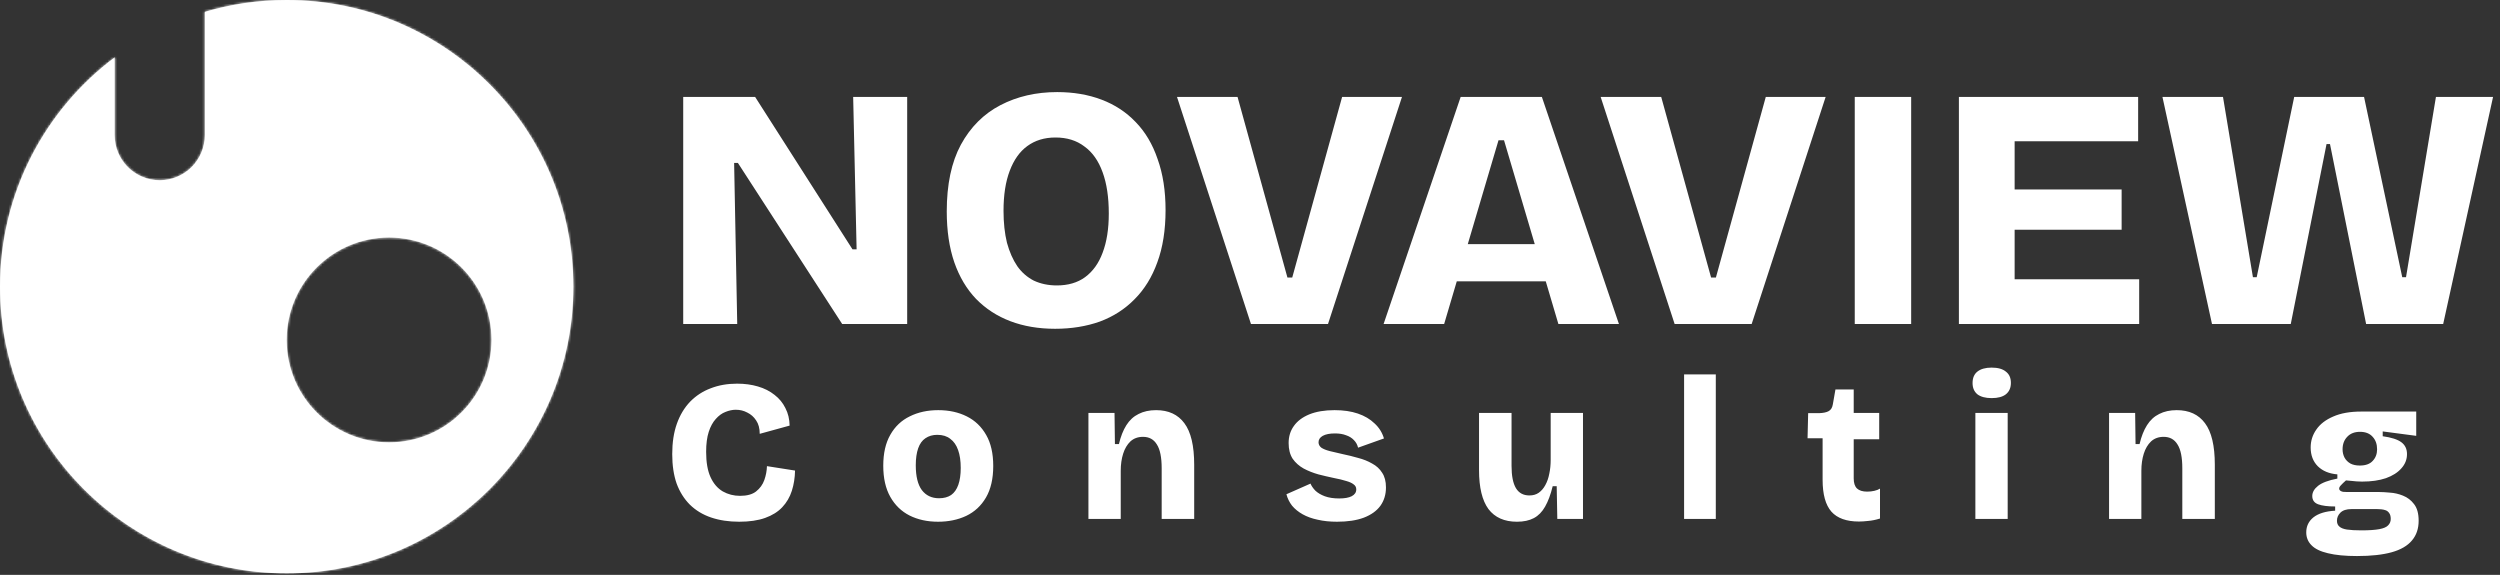 <svg xmlns="http://www.w3.org/2000/svg" width="1035" height="238" viewBox="0 0 1035 238" fill="none"><rect x="0" y="0" width="1035" height="238" fill="#333333" stroke="none"/><g clip-path="url(#clip0_238_2)"><path fill-rule="evenodd" clip-rule="evenodd" d="M0 118.693C0 79.861 18.648 45.384 47.477 23.73V55.955C47.477 66.256 55.828 74.607 66.129 74.607C76.43 74.607 84.781 66.256 84.781 55.955V4.915C95.526 1.717 106.909 0 118.693 0C184.245 0 237.385 53.141 237.385 118.693C237.385 184.245 184.245 237.385 118.693 237.385C53.141 237.385 0 184.245 0 118.693ZM161.083 183.126C184.494 183.126 203.473 164.147 203.473 140.736C203.473 117.324 184.494 98.345 161.083 98.345C137.671 98.345 118.693 117.324 118.693 140.736C118.693 164.147 137.671 183.126 161.083 183.126Z" fill="white"></path><mask id="mask0_238_2" style="mask-type:luminance" maskUnits="userSpaceOnUse" x="0" y="0" width="238" height="238"><path fill-rule="evenodd" clip-rule="evenodd" d="M0 118.693C0 79.861 18.648 45.384 47.477 23.73V55.955C47.477 66.256 55.828 74.607 66.129 74.607C76.43 74.607 84.781 66.256 84.781 55.955V4.915C95.526 1.717 106.909 0 118.693 0C184.245 0 237.385 53.141 237.385 118.693C237.385 184.245 184.245 237.385 118.693 237.385C53.141 237.385 0 184.245 0 118.693ZM161.083 183.126C184.494 183.126 203.473 164.147 203.473 140.736C203.473 117.324 184.494 98.345 161.083 98.345C137.671 98.345 118.693 117.324 118.693 140.736C118.693 164.147 137.671 183.126 161.083 183.126Z" fill="white"></path></mask><g mask="url(#mask0_238_2)"><path d="M47.477 23.73H52.225V14.226L44.626 19.934L47.477 23.73ZM84.781 4.915L83.426 0.365L80.033 1.375V4.915H84.781ZM44.626 19.934C14.654 42.446 -4.748 78.304 -4.748 118.693H4.748C4.748 81.417 22.642 48.322 50.329 27.526L44.626 19.934ZM52.225 55.955V23.73H42.729V55.955H52.225ZM66.129 69.859C58.45 69.859 52.225 63.634 52.225 55.955H42.729C42.729 68.878 53.206 79.355 66.129 79.355V69.859ZM80.033 55.955C80.033 63.634 73.808 69.859 66.129 69.859V79.355C79.052 79.355 89.528 68.878 89.528 55.955H80.033ZM80.033 4.915V55.955H89.528V4.915H80.033ZM118.693 -4.748C106.445 -4.748 94.606 -2.963 83.426 0.365L86.135 9.466C96.445 6.397 107.372 4.748 118.693 4.748V-4.748ZM242.133 118.693C242.133 50.519 186.867 -4.748 118.693 -4.748V4.748C181.623 4.748 232.638 55.763 232.638 118.693H242.133ZM118.693 242.133C186.867 242.133 242.133 186.867 242.133 118.693H232.638C232.638 181.623 181.623 232.638 118.693 232.638V242.133ZM-4.748 118.693C-4.748 186.867 50.519 242.133 118.693 242.133V232.638C55.763 232.638 4.748 181.623 4.748 118.693H-4.748ZM198.725 140.736C198.725 161.525 181.872 178.378 161.083 178.378V187.874C187.116 187.874 208.221 166.769 208.221 140.736H198.725ZM161.083 103.093C181.872 103.093 198.725 119.946 198.725 140.736H208.221C208.221 114.702 187.116 93.598 161.083 93.598V103.093ZM123.44 140.736C123.44 119.946 140.294 103.093 161.083 103.093V93.598C135.049 93.598 113.945 114.702 113.945 140.736H123.44ZM161.083 178.378C140.294 178.378 123.44 161.525 123.44 140.736H113.945C113.945 166.769 135.049 187.874 161.083 187.874V178.378Z" fill="white"></path></g><path d="M282.849 134.123V40.118H312.617L352.926 103.215H354.635L353.21 40.118H375.572V134.123H348.653L305.496 67.465H303.929L305.211 134.123H282.849ZM436.822 136.117C429.986 136.117 423.814 135.072 418.306 132.983C412.799 130.894 408.051 127.808 404.063 123.725C400.17 119.642 397.179 114.61 395.09 108.627C393.001 102.55 391.956 95.524 391.956 87.548C391.956 76.343 393.903 67.132 397.796 59.916C401.784 52.605 407.244 47.145 414.176 43.536C421.107 39.928 428.941 38.124 437.677 38.124C444.419 38.124 450.543 39.169 456.05 41.258C461.558 43.346 466.258 46.432 470.151 50.516C474.139 54.599 477.178 59.726 479.267 65.898C481.451 71.975 482.543 79.002 482.543 86.978C482.543 95.239 481.403 102.455 479.124 108.627C476.94 114.705 473.807 119.785 469.724 123.868C465.736 127.951 460.941 131.037 455.338 133.126C449.736 135.12 443.564 136.117 436.822 136.117ZM437.534 118.17C442.187 118.17 446.08 117.031 449.214 114.752C452.442 112.378 454.864 109.007 456.478 104.639C458.187 100.177 459.041 94.764 459.041 88.402C459.041 81.66 458.187 75.963 456.478 71.311C454.769 66.563 452.252 63.002 448.929 60.628C445.7 58.159 441.712 56.925 436.965 56.925C432.407 56.925 428.514 58.112 425.285 60.486C422.152 62.765 419.73 66.183 418.021 70.741C416.312 75.204 415.458 80.711 415.458 87.263C415.458 92.2 415.932 96.616 416.882 100.509C417.926 104.307 419.351 107.535 421.155 110.194C422.959 112.758 425.238 114.752 427.992 116.176C430.84 117.506 434.021 118.17 437.534 118.17ZM517.894 134.123L487.271 40.118H512.339L532.992 114.894H534.986L555.638 40.118H580.421L549.799 134.123H517.894ZM572.813 134.123L604.718 40.118H638.331L670.236 134.123H645.168L622.664 58.064H620.385L597.881 134.123H572.813ZM591.757 116.461V101.079H654.711V116.461H591.757ZM693.291 134.123L662.668 40.118H687.736L708.389 114.894H710.383L731.035 40.118H755.818L725.196 134.123H693.291ZM767.866 134.123V40.118H791.224V134.123H767.866ZM810.984 134.123V40.118H834.058V134.123H810.984ZM827.649 134.123V115.607H885.618V134.123H827.649ZM827.649 95.097V78.432H878.354V95.097H827.649ZM827.649 58.492V40.118H885.191V58.492H827.649ZM915.761 134.123L895.251 40.118H920.319L932.711 114.752H934.277L949.802 40.118H978.716L994.526 114.752H996.092L1008.48 40.118H1032.13L1011.48 134.123H979.571L964.615 59.631H963.191L948.378 134.123H915.761Z" fill="white"></path><path d="M306.051 215.997C301.731 215.997 297.854 215.415 294.419 214.252C290.985 213.089 288.05 211.316 285.612 208.935C283.232 206.553 281.404 203.645 280.129 200.211C278.911 196.721 278.301 192.65 278.301 187.997C278.301 183.234 278.937 179.052 280.212 175.452C281.487 171.851 283.315 168.805 285.696 166.312C288.134 163.82 290.985 161.964 294.253 160.745C297.522 159.471 301.149 158.835 305.137 158.835C308.295 158.835 311.174 159.222 313.778 159.998C316.437 160.773 318.735 161.936 320.674 163.487C322.614 164.983 324.109 166.811 325.161 168.971C326.269 171.076 326.851 173.485 326.906 176.199L314.526 179.606C314.526 177.335 314.028 175.479 313.03 174.039C312.088 172.599 310.87 171.519 309.375 170.799C307.934 170.023 306.355 169.636 304.639 169.636C303.255 169.636 301.814 169.94 300.319 170.55C298.878 171.103 297.548 172.073 296.33 173.457C295.113 174.787 294.142 176.559 293.422 178.775C292.703 180.99 292.342 183.76 292.342 187.083C292.342 191.404 292.952 194.893 294.17 197.552C295.388 200.211 297.078 202.177 299.238 203.451C301.399 204.67 303.78 205.279 306.384 205.279C309.263 205.279 311.48 204.67 313.03 203.451C314.638 202.177 315.772 200.598 316.437 198.715C317.102 196.832 317.462 194.921 317.517 192.982L329.149 194.81C329.094 197.801 328.65 200.598 327.82 203.202C326.989 205.805 325.659 208.076 323.832 210.015C322.058 211.898 319.706 213.366 316.769 214.418C313.833 215.471 310.26 215.997 306.051 215.997ZM388.353 215.997C383.921 215.997 379.99 215.138 376.555 213.421C373.177 211.704 370.518 209.129 368.579 205.694C366.639 202.26 365.671 197.967 365.671 192.816C365.671 187.665 366.639 183.4 368.579 180.021C370.518 176.587 373.203 174.039 376.638 172.377C380.073 170.66 384.004 169.802 388.436 169.802C392.868 169.802 396.799 170.66 400.234 172.377C403.669 174.094 406.354 176.67 408.293 180.104C410.233 183.483 411.201 187.748 411.201 192.899C411.201 198.161 410.204 202.509 408.21 205.944C406.216 209.378 403.474 211.926 399.985 213.587C396.55 215.194 392.673 215.997 388.353 215.997ZM388.768 206.276C390.762 206.276 392.424 205.833 393.753 204.947C395.083 204.005 396.08 202.592 396.744 200.709C397.409 198.826 397.741 196.5 397.741 193.73C397.741 190.794 397.381 188.33 396.661 186.336C395.942 184.286 394.862 182.735 393.421 181.683C392.037 180.575 390.235 180.021 388.021 180.021C386.138 180.021 384.502 180.492 383.119 181.434C381.789 182.32 380.792 183.705 380.127 185.588C379.463 187.471 379.13 189.825 379.13 192.65C379.13 197.192 379.961 200.598 381.623 202.87C383.339 205.141 385.723 206.276 388.768 206.276ZM450.61 214.834V188.413V170.965H461.411L461.577 183.843H463.238C463.958 180.741 464.983 178.138 466.313 176.033C467.642 173.928 469.33 172.377 471.381 171.38C473.429 170.328 475.839 169.802 478.609 169.802C483.76 169.802 487.665 171.602 490.324 175.202C493.037 178.803 494.395 184.536 494.395 192.401V214.834H480.936V193.896C480.936 189.354 480.271 186.059 478.941 184.009C477.667 181.904 475.756 180.852 473.209 180.852C471.103 180.852 469.358 181.489 467.974 182.763C466.645 184.037 465.648 185.726 464.983 187.831C464.319 189.936 463.986 192.29 463.986 194.893V214.834H450.61ZM553.516 215.997C550.58 215.997 547.921 215.72 545.54 215.166C543.159 214.668 541.082 213.92 539.309 212.923C537.535 211.926 536.068 210.735 534.905 209.35C533.796 207.91 533.023 206.331 532.579 204.614L542.549 200.211C542.936 201.152 543.6 202.122 544.543 203.119C545.54 204.06 546.841 204.836 548.448 205.445C550.11 206.055 552.104 206.359 554.43 206.359C556.645 206.359 558.363 206.055 559.581 205.445C560.856 204.78 561.492 203.839 561.492 202.62C561.492 201.734 561.131 201.042 560.412 200.543C559.747 199.989 558.722 199.518 557.338 199.131C555.954 198.687 554.235 198.272 552.187 197.884C550.081 197.441 547.949 196.943 545.789 196.389C543.629 195.78 541.606 194.976 539.724 193.979C537.842 192.927 536.317 191.57 535.154 189.908C534.046 188.191 533.493 186.031 533.493 183.428C533.493 180.714 534.212 178.359 535.653 176.365C537.094 174.316 539.225 172.71 542.05 171.547C544.93 170.383 548.419 169.802 552.519 169.802C556.175 169.802 559.387 170.272 562.157 171.214C564.927 172.156 567.225 173.513 569.053 175.285C570.935 177.002 572.239 179.079 572.958 181.517L562.24 185.339C561.962 184.12 561.381 183.068 560.495 182.181C559.664 181.295 558.584 180.631 557.255 180.187C555.98 179.689 554.459 179.44 552.685 179.44C550.525 179.44 548.835 179.772 547.617 180.437C546.454 181.101 545.872 181.987 545.872 183.095C545.872 183.981 546.259 184.729 547.035 185.339C547.866 185.892 549.029 186.363 550.525 186.751C552.021 187.139 553.794 187.554 555.842 187.997C558.003 188.441 560.134 188.967 562.24 189.576C564.4 190.13 566.34 190.905 568.056 191.902C569.829 192.844 571.213 194.118 572.21 195.724C573.262 197.275 573.789 199.297 573.789 201.789C573.789 204.725 573.013 207.273 571.462 209.433C569.912 211.538 567.612 213.172 564.566 214.335C561.575 215.443 557.891 215.997 553.516 215.997ZM628.024 215.997C622.816 215.997 618.885 214.252 616.226 210.763C613.622 207.218 612.321 201.845 612.321 194.644V170.965H625.781V192.899C625.781 196.998 626.389 200.072 627.609 202.122C628.827 204.116 630.683 205.113 633.175 205.113C634.671 205.113 635.943 204.753 636.997 204.033C638.104 203.257 639.018 202.205 639.739 200.875C640.513 199.491 641.069 197.912 641.401 196.14C641.788 194.367 641.982 192.429 641.982 190.324V170.965H655.359V197.054V214.834H644.724L644.475 201.291H642.813C641.982 204.725 640.929 207.55 639.656 209.766C638.436 211.926 636.886 213.504 635.003 214.501C633.118 215.498 630.792 215.997 628.024 215.997ZM697.215 214.834V155.013H710.342V214.834H697.215ZM769.596 215.914C764.445 215.914 760.649 214.557 758.213 211.843C755.776 209.073 754.558 204.67 754.558 198.632V181.434H748.326L748.576 171.048H753.062C754.833 170.993 756.162 170.716 757.05 170.217C757.99 169.719 758.572 168.777 758.795 167.392L759.875 161.244H767.436V170.965H777.988V181.849H767.436V198.051C767.436 199.934 767.877 201.319 768.765 202.205C769.705 203.091 771.118 203.534 773.003 203.534C774.054 203.534 775.051 203.423 775.994 203.202C776.934 202.98 777.71 202.676 778.32 202.288V214.668C776.547 215.221 774.914 215.554 773.418 215.665C771.977 215.831 770.702 215.914 769.596 215.914ZM817.804 214.834V170.965H831.181V214.834H817.804ZM824.534 164.817C821.987 164.817 820.021 164.29 818.635 163.238C817.306 162.13 816.641 160.579 816.641 158.585C816.641 156.48 817.306 154.902 818.635 153.849C820.021 152.742 821.987 152.188 824.534 152.188C827.138 152.188 829.104 152.742 830.433 153.849C831.82 154.902 832.51 156.453 832.51 158.502C832.51 160.552 831.82 162.13 830.433 163.238C829.104 164.29 827.138 164.817 824.534 164.817ZM873.151 214.834V188.413V170.965H883.952L884.118 183.843H885.78C886.499 180.741 887.524 178.138 888.854 176.033C890.183 173.928 891.873 172.377 893.922 171.38C895.971 170.328 898.38 169.802 901.15 169.802C906.302 169.802 910.206 171.602 912.865 175.202C915.579 178.803 916.936 184.536 916.936 192.401V214.834H903.477V193.896C903.477 189.354 902.812 186.059 901.483 184.009C900.208 181.904 898.297 180.852 895.75 180.852C893.644 180.852 891.899 181.489 890.515 182.763C889.186 184.037 888.189 185.726 887.524 187.831C886.86 189.936 886.527 192.29 886.527 194.893V214.834H873.151ZM975.808 230.204C970.934 230.204 966.918 229.817 963.761 229.041C960.66 228.321 958.389 227.213 956.948 225.718C955.509 224.278 954.787 222.505 954.787 220.4C954.787 217.853 955.785 215.775 957.779 214.169C959.83 212.563 962.821 211.649 966.752 211.427V209.682C963.706 209.682 961.351 209.378 959.689 208.769C958.085 208.159 957.28 207.024 957.28 205.362C957.28 203.811 958.085 202.399 959.689 201.125C961.297 199.851 963.955 198.854 967.666 198.134V196.389C964.288 196.112 961.6 195.004 959.606 193.065C957.612 191.071 956.615 188.468 956.615 185.256C956.615 182.541 957.392 180.076 958.942 177.861C960.494 175.59 962.821 173.79 965.921 172.46C969.023 171.076 972.9 170.383 977.553 170.383H1000.32V180.437L986.443 178.609V180.603C990.044 181.101 992.62 181.932 994.17 183.095C995.722 184.258 996.496 185.892 996.496 187.997C996.496 190.213 995.722 192.179 994.17 193.896C992.674 195.613 990.542 196.97 987.772 197.967C985.004 198.909 981.707 199.38 977.885 199.38C977.22 199.38 976.473 199.352 975.642 199.297C974.868 199.242 973.399 199.103 971.238 198.881C970.353 199.657 969.66 200.322 969.161 200.875C968.663 201.374 968.413 201.845 968.413 202.288C968.413 202.62 968.553 202.897 968.829 203.119C969.107 203.34 969.493 203.506 969.992 203.617C970.547 203.673 971.129 203.7 971.737 203.7H985.113C986.222 203.7 987.663 203.783 989.434 203.95C991.262 204.06 993.063 204.476 994.834 205.196C996.662 205.916 998.186 207.079 999.404 208.685C1000.68 210.292 1001.32 212.59 1001.32 215.581C1001.32 218.85 1000.4 221.564 998.573 223.724C996.745 225.939 993.949 227.573 990.182 228.626C986.417 229.678 981.624 230.204 975.808 230.204ZM977.553 219.57C980.767 219.57 983.26 219.403 985.03 219.071C986.804 218.739 988.021 218.212 988.686 217.492C989.408 216.772 989.766 215.886 989.766 214.834C989.766 213.837 989.574 213.061 989.185 212.507C988.798 211.898 988.299 211.483 987.689 211.261C987.081 211.04 986.443 210.901 985.778 210.846C985.17 210.79 984.643 210.763 984.2 210.763H973.482C971.433 210.763 969.909 211.261 968.912 212.258C967.972 213.2 967.499 214.307 967.499 215.581C967.499 216.634 967.832 217.437 968.496 217.991C969.161 218.6 970.215 219.016 971.654 219.237C973.149 219.459 975.117 219.57 977.553 219.57ZM976.971 192.733C979.354 192.733 981.125 192.096 982.289 190.822C983.509 189.548 984.116 187.942 984.116 186.003C984.116 183.898 983.509 182.181 982.289 180.852C981.071 179.467 979.326 178.775 977.054 178.775C974.785 178.775 973.012 179.467 971.737 180.852C970.464 182.181 969.826 183.898 969.826 186.003C969.826 187.277 970.104 188.441 970.657 189.493C971.212 190.49 972.015 191.293 973.066 191.902C974.12 192.456 975.421 192.733 976.971 192.733Z" fill="white"></path></g><defs><clipPath id="clip0_238_2"><rect width="1035" height="237.385" fill="white"></rect></clipPath></defs></svg>